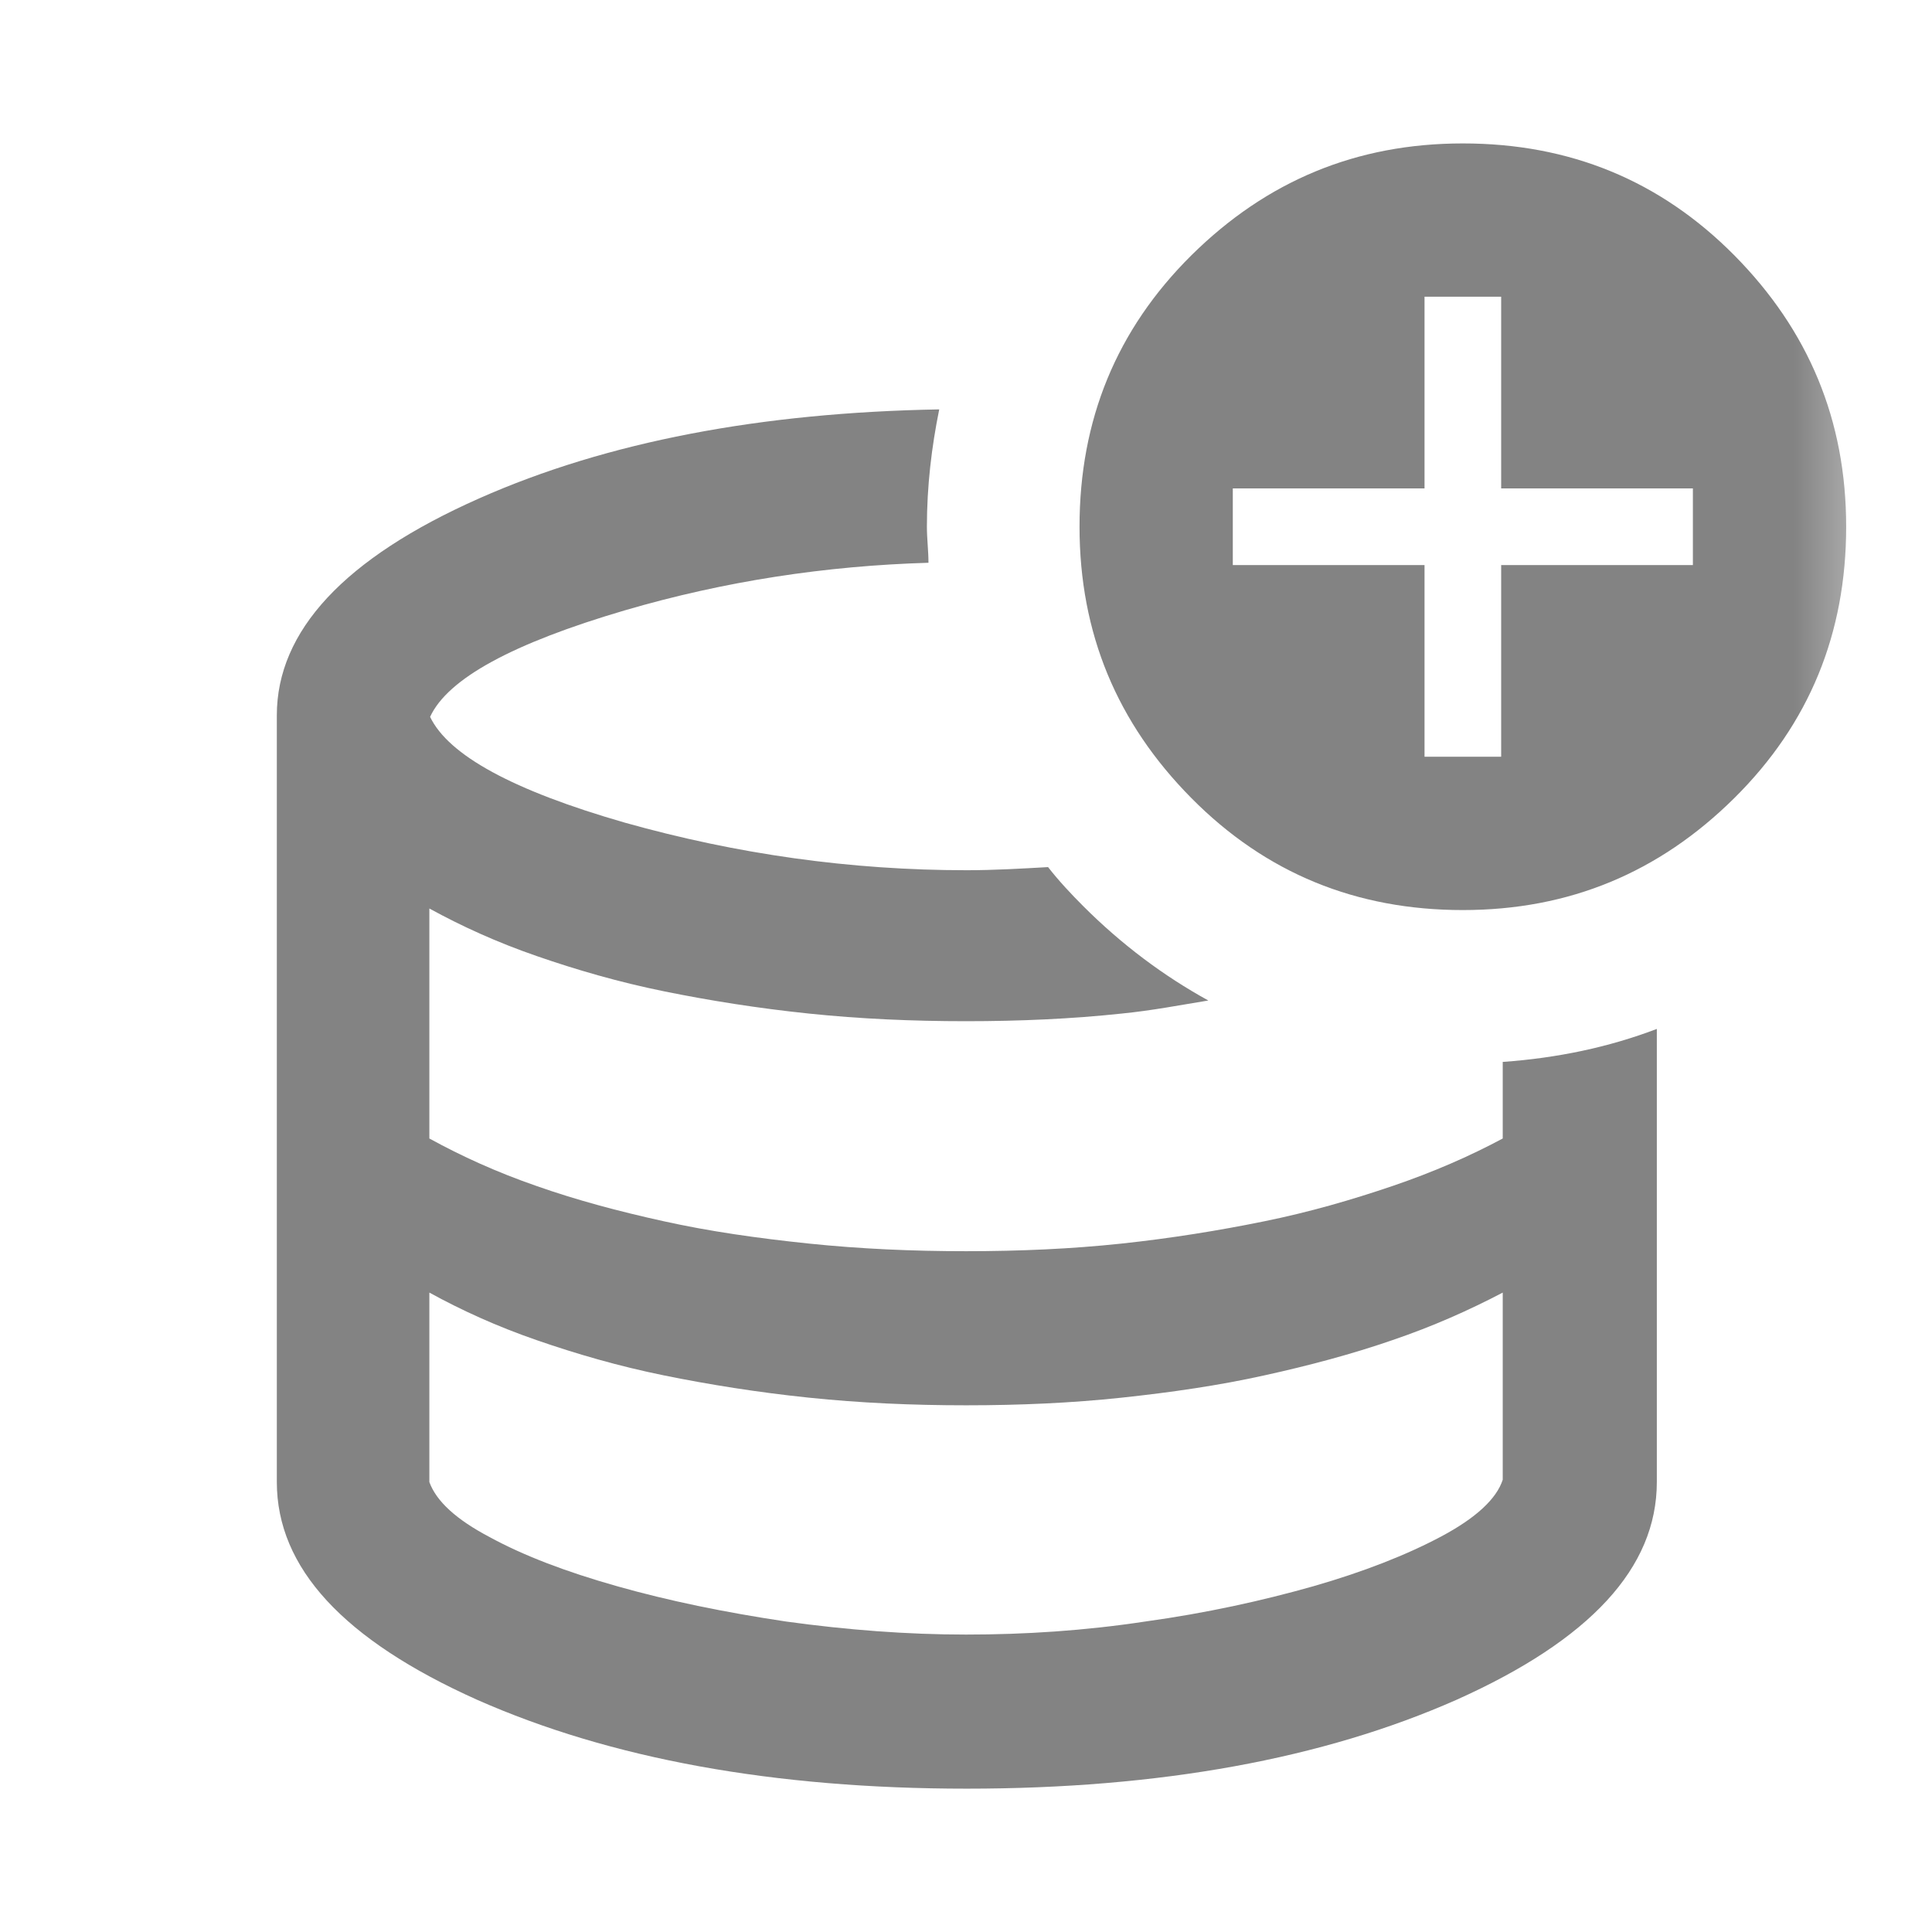 <svg width="21" height="21" viewBox="0 0 21 21" fill="none" xmlns="http://www.w3.org/2000/svg">
<g clip-path="url(#clip0_3141_6637)">
<mask id="mask0_3141_6637" style="mask-type:luminance" maskUnits="userSpaceOnUse" x="0" y="0" width="21" height="21">
<path d="M20.5 0.5H0.5V20.5H20.5V0.5Z" fill="white"/>
</mask>
<g mask="url(#mask0_3141_6637)">
<path d="M16.334 11.542V12.375C15.976 12.567 15.575 12.742 15.134 12.892C14.692 13.042 14.234 13.175 13.742 13.275C13.251 13.375 12.734 13.459 12.192 13.517C11.65 13.575 11.084 13.6 10.501 13.6C9.917 13.6 9.35 13.575 8.792 13.517C8.234 13.459 7.709 13.384 7.217 13.275C6.725 13.167 6.259 13.042 5.834 12.892C5.4 12.742 5.017 12.567 4.667 12.375V9.875C5.017 10.067 5.4 10.242 5.834 10.392C6.267 10.542 6.725 10.675 7.217 10.775C7.709 10.875 8.234 10.959 8.792 11.017C9.35 11.075 9.917 11.1 10.501 11.1C11.084 11.1 11.65 11.075 12.192 11.017C12.525 10.984 12.825 10.925 13.134 10.875C12.65 10.609 12.192 10.267 11.775 9.85C11.642 9.717 11.509 9.575 11.392 9.425C11.092 9.442 10.8 9.459 10.509 9.459C9.242 9.459 8.009 9.284 6.792 8.942C5.575 8.592 4.875 8.209 4.675 7.792C4.867 7.375 5.575 6.992 6.792 6.634C7.875 6.317 8.975 6.15 10.092 6.117C10.092 5.984 10.075 5.859 10.075 5.725C10.075 5.284 10.126 4.859 10.209 4.45C8.275 4.484 6.6 4.8 5.209 5.417C3.742 6.067 3.009 6.859 3.009 7.775V16.109C3.009 17.042 3.734 17.825 5.184 18.475C6.634 19.117 8.409 19.442 10.509 19.442C12.609 19.442 14.384 19.117 15.834 18.475C17.284 17.825 18.009 17.042 18.009 16.109V11.184C17.484 11.384 16.925 11.5 16.342 11.542H16.334ZM16.334 16.084C16.267 16.292 16.042 16.5 15.667 16.7C15.292 16.9 14.825 17.084 14.275 17.242C13.717 17.4 13.109 17.534 12.45 17.625C11.792 17.725 11.142 17.767 10.501 17.767C9.859 17.767 9.209 17.717 8.542 17.625C7.875 17.525 7.267 17.4 6.709 17.242C6.15 17.084 5.692 16.909 5.325 16.709C4.959 16.517 4.742 16.317 4.667 16.109V14.05C5.017 14.242 5.4 14.417 5.834 14.567C6.267 14.717 6.725 14.85 7.217 14.95C7.709 15.05 8.234 15.134 8.792 15.192C9.35 15.25 9.917 15.275 10.501 15.275C11.084 15.275 11.65 15.25 12.192 15.192C12.734 15.134 13.251 15.059 13.742 14.95C14.234 14.842 14.7 14.717 15.134 14.567C15.575 14.417 15.967 14.242 16.334 14.05V16.092V16.084ZM18.851 2.775C18.042 1.959 17.059 1.559 15.9 1.559C14.742 1.559 13.767 1.967 12.95 2.775C12.134 3.584 11.734 4.567 11.734 5.725C11.734 6.884 12.142 7.859 12.95 8.675C13.759 9.492 14.742 9.892 15.9 9.892C17.059 9.892 18.034 9.484 18.851 8.675C19.667 7.867 20.067 6.884 20.067 5.725C20.067 4.567 19.659 3.592 18.851 2.775ZM18.401 6.142H16.317V8.225H15.484V6.142H13.4V5.309H15.484V3.225H16.317V5.309H18.401V6.142Z" fill="#838383"/>
</g>
</g>
<defs>
<clipPath id="clip0_3141_6637">
<rect width="20" height="20" fill="white" transform="translate(0.5 0.5)"/>
</clipPath>
</defs>
</svg>
